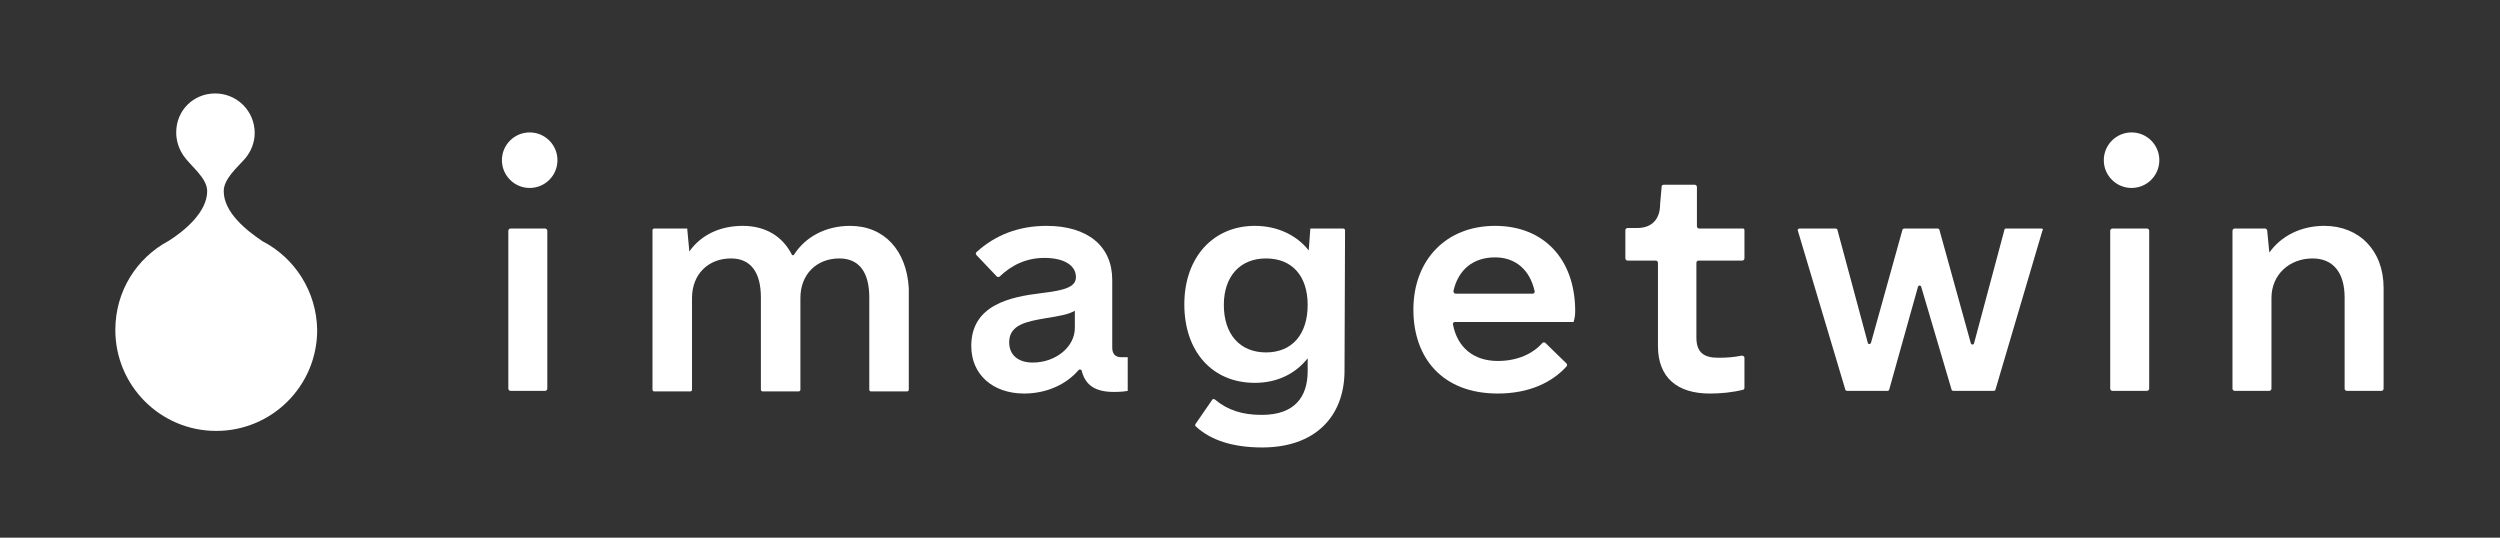 <svg xmlns="http://www.w3.org/2000/svg" xmlns:xlink="http://www.w3.org/1999/xlink" id="Layer_1" x="0px" y="0px" viewBox="0 0 468.2 100.7" style="enable-background:new 0 0 468.2 100.7;" xml:space="preserve"><rect x="0" y="0" width="468.2" height="100.7" fill="#333333" stroke="none"/><style type="text/css">	.st0{fill:#FFFFFF;}</style><g>	<path class="st0" d="M159.2,42.3c-4.6,0-8.4,2.1-10.5,5.4c-0.1,0.2-0.3,0.1-0.4,0c-1.7-3.4-4.9-5.4-9.2-5.4c-4.4,0-7.9,1.8-10,4.8  l-0.4-4.3h-6.2c-0.1,0-0.3,0.1-0.3,0.3V73c0,0.1,0.1,0.3,0.3,0.3h6.8c0.1,0,0.3-0.1,0.3-0.3V55.8c0-4.4,3-7.4,7.3-7.4  c3.7,0,5.6,2.6,5.6,7.3V73c0,0.1,0.1,0.3,0.3,0.3h6.8c0.1,0,0.3-0.1,0.3-0.3V55.8c0-4.4,3-7.4,7.3-7.4c3.7,0,5.6,2.6,5.6,7.3V73  c0,0.1,0.1,0.3,0.3,0.3h6.8c0.1,0,0.3-0.1,0.3-0.3v-19C169.8,46.9,165.6,42.3,159.2,42.3z"></path>	<path class="st0" d="M208.3,65.1V52.4c0-6.3-4.6-10.1-12.3-10.1c-5.2,0-9.6,1.7-13.1,4.9c-0.2,0.1-0.2,0.4,0,0.6l3.8,4  c0.1,0.1,0.4,0.1,0.5,0c2.4-2.3,5.2-3.5,8.4-3.5c3.7,0,5.9,1.4,5.9,3.6c0,2-2.5,2.5-6.5,3c-5.8,0.7-13.1,2.2-13.1,9.9  c0,5.4,4.1,8.9,9.9,8.9c4.2,0,7.9-1.7,10.2-4.4c0.2-0.2,0.6-0.1,0.6,0.2c0.7,2.7,2.6,3.9,6,3.9c1.3,0,2.1-0.1,2.6-0.2v-6.3h-1.2  C208.9,66.9,208.3,66.3,208.3,65.1z M201.3,61.4c0,3.6-3.6,6.5-7.9,6.5c-2.7,0-4.4-1.4-4.4-3.8c0-3.3,3.3-3.9,6.8-4.5  c2.5-0.4,4.3-0.7,5.5-1.4V61.4z"></path>	<path class="st0" d="M251.5,42.8h-6.1l-0.3,4.1c-2.3-2.9-5.9-4.6-10.1-4.6c-7.8,0-13.2,5.9-13.2,14.7c0,8.8,5.2,14.7,13.2,14.7  c4.2,0,7.6-1.7,9.9-4.6v2.4c0,4.8-2.4,8.2-8.6,8.2c-3.7,0-6.4-0.9-8.8-2.9c-0.2-0.1-0.4-0.1-0.5,0.1l-3.1,4.5  c-0.1,0.2-0.1,0.4,0.1,0.5c2.7,2.5,6.8,3.9,12.4,3.9c9.8,0,15.4-5.7,15.4-14.4l0.1-26.3C251.9,42.9,251.7,42.8,251.5,42.8z   M237.1,66c-4.9,0-7.9-3.4-7.9-8.9c0-5.3,3-8.7,7.9-8.7s7.8,3.3,7.8,8.7C244.9,62.6,242,66,237.1,66z"></path>	<path class="st0" d="M280,42.3c-9.2,0-15.3,6.4-15.3,15.7c0,9,5.4,15.7,15.8,15.7c5.9,0,10.2-2.1,12.9-5.1c0.1-0.1,0.1-0.4,0-0.5  l-4-3.9c-0.1-0.1-0.4-0.1-0.5,0c-1.8,2-4.6,3.4-8.4,3.4c-4.6,0-7.6-2.6-8.4-6.9c0-0.2,0.1-0.4,0.4-0.4h22.2c0.3-1,0.3-1.6,0.3-2.3  C294.9,48.5,289.1,42.3,280,42.3z M287.1,55h-14.5c-0.2,0-0.4-0.2-0.4-0.5c0.9-4,3.7-6.3,7.8-6.3c3.8,0,6.5,2.3,7.4,6.3  C287.5,54.7,287.3,55,287.1,55z"></path>	<path class="st0" d="M326.4,42.8h-8.2c-0.2,0-0.4-0.2-0.4-0.4V35c0-0.2-0.2-0.4-0.4-0.4h-5.8c-0.2,0-0.4,0.1-0.4,0.3l-0.3,3.4l0,0  c0,2.5-1.3,4.4-4.3,4.4l0,0h-1.8c-0.2,0-0.4,0.2-0.4,0.4v5.3c0,0.2,0.2,0.4,0.4,0.4h5.3c0.2,0,0.4,0.2,0.4,0.4v15.6  c0,5.9,3.6,8.9,9.7,8.9c2.1,0,4.2-0.2,6.2-0.7c0.2,0,0.3-0.2,0.3-0.4V67c0-0.2-0.2-0.4-0.5-0.4c-1.5,0.3-2.7,0.4-4.4,0.4  c-2.6,0-4.1-0.9-4.1-3.8v-14c0-0.2,0.2-0.4,0.4-0.4h8.2c0.2,0,0.4-0.2,0.4-0.4v-5.3C326.7,42.9,326.6,42.8,326.4,42.8z"></path>	<path class="st0" d="M382.3,42.8h-6.6c-0.2,0-0.3,0.1-0.3,0.2l-5.7,21.3c-0.1,0.3-0.5,0.3-0.6,0L363.2,43c0-0.1-0.2-0.2-0.3-0.2  h-6.3c-0.1,0-0.3,0.1-0.3,0.2l-5.9,21.2c-0.1,0.3-0.6,0.3-0.6,0L344.1,43c0-0.1-0.2-0.2-0.3-0.2H337c-0.2,0-0.4,0.2-0.3,0.4  l8.9,29.8c0,0.1,0.2,0.2,0.3,0.2h7.6c0.1,0,0.3-0.1,0.3-0.2l5.4-19.3c0.1-0.3,0.5-0.3,0.6,0l5.7,19.3c0,0.1,0.2,0.2,0.3,0.2h7.6  c0.1,0,0.3-0.1,0.3-0.2l8.8-29.8C382.7,43,382.6,42.8,382.3,42.8z"></path>	<path class="st0" d="M435.3,42.3c-4.4,0-8.1,1.9-10.3,5l-0.4-4.1c0-0.2-0.2-0.4-0.4-0.4h-5.7c-0.2,0-0.4,0.2-0.4,0.4v29.6  c0,0.2,0.2,0.4,0.4,0.4h6.5c0.2,0,0.4-0.2,0.4-0.4v-17c0-4.4,3.4-7.4,7.7-7.4c3.8,0,6,2.6,6,7.3v17.1c0,0.2,0.2,0.4,0.4,0.4h6.5  c0.2,0,0.4-0.2,0.4-0.4V53.9C446.4,46.9,441.8,42.3,435.3,42.3z"></path>	<path class="st0" d="M102.1,42.8h-6.5c-0.2,0-0.4,0.2-0.4,0.4v29.6c0,0.2,0.2,0.4,0.4,0.4h6.5c0.2,0,0.4-0.2,0.4-0.4V43.2  C102.5,43,102.3,42.8,102.1,42.8z"></path>	<circle class="st0" cx="99.2" cy="30" r="5.2"></circle>	<path class="st0" d="M402.1,42.8h-6.5c-0.2,0-0.4,0.2-0.4,0.4v29.6c0,0.2,0.2,0.4,0.4,0.4h6.5c0.2,0,0.4-0.2,0.4-0.4V43.2  C402.5,43,402.3,42.8,402.1,42.8z"></path>	<circle class="st0" cx="399.2" cy="30" r="5.2"></circle>	<path class="st0" d="M49.2,45.2L49.2,45.2c-3-2-7.3-5.4-7.3-9.4c0-2.3,2.5-4.4,4-6.1c1.1-1.3,1.8-3,1.8-4.8c0-4.1-3.3-7.4-7.4-7.4  S33,20.7,33,24.8c0,1.6,0.5,3.1,1.4,4.4h0c1.3,1.9,4.4,4.1,4.4,6.6c0,3.9-4.2,7.4-7.2,9.3v0c-6,3.2-10,9.4-10,16.7  c0,10.4,8.4,18.9,18.9,18.9c10.4,0,18.9-8.4,18.9-18.9C59.3,54.6,55.2,48.3,49.2,45.2z"></path></g></svg>